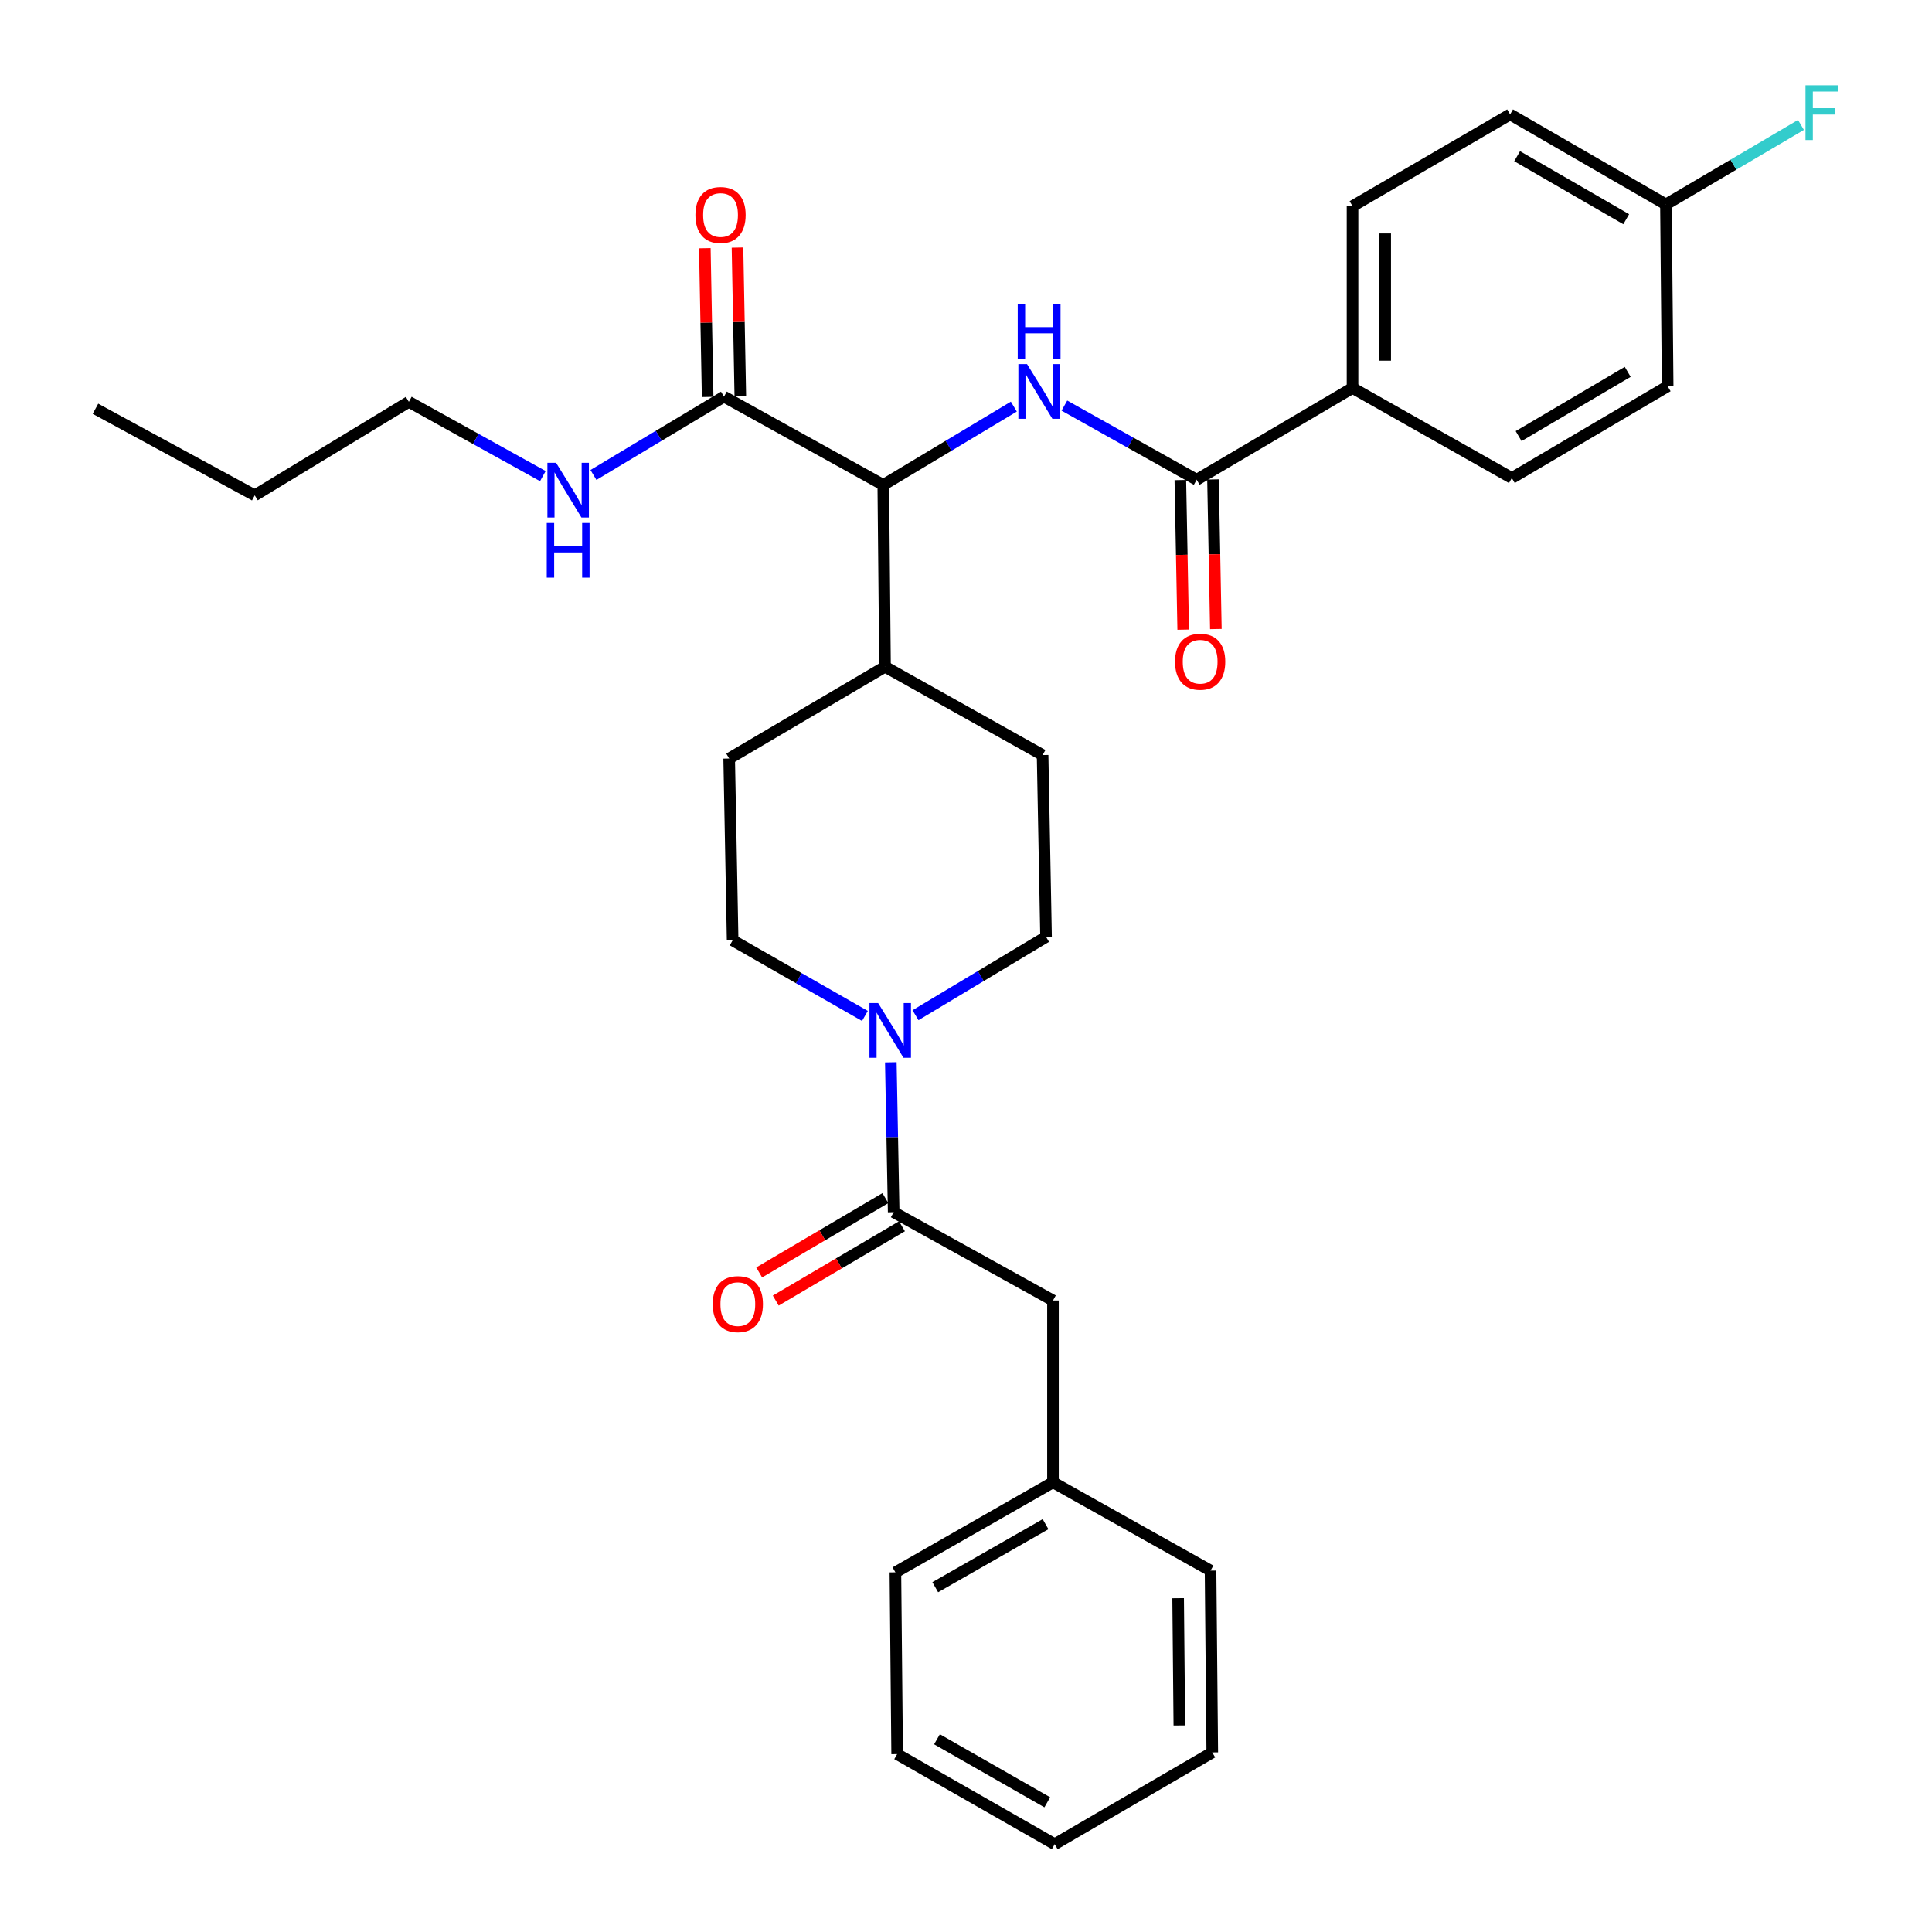 <?xml version='1.0' encoding='iso-8859-1'?>
<svg version='1.1' baseProfile='full'
              xmlns='http://www.w3.org/2000/svg'
                      xmlns:rdkit='http://www.rdkit.org/xml'
                      xmlns:xlink='http://www.w3.org/1999/xlink'
                  xml:space='preserve'
width='1000px' height='1000px' viewBox='0 0 1000 1000'>
<!-- END OF HEADER -->
<rect style='opacity:1.0;fill:#FFFFFF;stroke:none' width='1000' height='1000' x='0' y='0'> </rect>
<path class='bond-0' d='M 447.684,525.844 L 413.449,506.279' style='fill:none;fill-rule:evenodd;stroke:#0000FF;stroke-width:6px;stroke-linecap:butt;stroke-linejoin:miter;stroke-opacity:1' />
<path class='bond-0' d='M 413.449,506.279 L 379.213,486.715' style='fill:none;fill-rule:evenodd;stroke:#000000;stroke-width:6px;stroke-linecap:butt;stroke-linejoin:miter;stroke-opacity:1' />
<path class='bond-1' d='M 461.088,549.837 L 461.827,588.631' style='fill:none;fill-rule:evenodd;stroke:#0000FF;stroke-width:6px;stroke-linecap:butt;stroke-linejoin:miter;stroke-opacity:1' />
<path class='bond-1' d='M 461.827,588.631 L 462.567,627.426' style='fill:none;fill-rule:evenodd;stroke:#000000;stroke-width:6px;stroke-linecap:butt;stroke-linejoin:miter;stroke-opacity:1' />
<path class='bond-2' d='M 473.864,525.469 L 507.647,505.199' style='fill:none;fill-rule:evenodd;stroke:#0000FF;stroke-width:6px;stroke-linecap:butt;stroke-linejoin:miter;stroke-opacity:1' />
<path class='bond-2' d='M 507.647,505.199 L 541.43,484.93' style='fill:none;fill-rule:evenodd;stroke:#000000;stroke-width:6px;stroke-linecap:butt;stroke-linejoin:miter;stroke-opacity:1' />
<path class='bond-3' d='M 545.019,673.133 L 545.019,767.235' style='fill:none;fill-rule:evenodd;stroke:#000000;stroke-width:6px;stroke-linecap:butt;stroke-linejoin:miter;stroke-opacity:1' />
<path class='bond-4' d='M 545.019,673.133 L 462.567,627.426' style='fill:none;fill-rule:evenodd;stroke:#000000;stroke-width:6px;stroke-linecap:butt;stroke-linejoin:miter;stroke-opacity:1' />
<path class='bond-5' d='M 458.277,620.139 L 425.613,639.374' style='fill:none;fill-rule:evenodd;stroke:#000000;stroke-width:6px;stroke-linecap:butt;stroke-linejoin:miter;stroke-opacity:1' />
<path class='bond-5' d='M 425.613,639.374 L 392.95,658.608' style='fill:none;fill-rule:evenodd;stroke:#FF0000;stroke-width:6px;stroke-linecap:butt;stroke-linejoin:miter;stroke-opacity:1' />
<path class='bond-5' d='M 466.858,634.712 L 434.195,653.946' style='fill:none;fill-rule:evenodd;stroke:#000000;stroke-width:6px;stroke-linecap:butt;stroke-linejoin:miter;stroke-opacity:1' />
<path class='bond-5' d='M 434.195,653.946 L 401.531,673.18' style='fill:none;fill-rule:evenodd;stroke:#FF0000;stroke-width:6px;stroke-linecap:butt;stroke-linejoin:miter;stroke-opacity:1' />
<path class='bond-6' d='M 545.019,767.235 L 463.46,813.844' style='fill:none;fill-rule:evenodd;stroke:#000000;stroke-width:6px;stroke-linecap:butt;stroke-linejoin:miter;stroke-opacity:1' />
<path class='bond-6' d='M 541.176,788.909 L 484.084,821.535' style='fill:none;fill-rule:evenodd;stroke:#000000;stroke-width:6px;stroke-linecap:butt;stroke-linejoin:miter;stroke-opacity:1' />
<path class='bond-7' d='M 545.019,767.235 L 626.578,812.942' style='fill:none;fill-rule:evenodd;stroke:#000000;stroke-width:6px;stroke-linecap:butt;stroke-linejoin:miter;stroke-opacity:1' />
<path class='bond-8' d='M 463.46,813.844 L 464.362,907.946' style='fill:none;fill-rule:evenodd;stroke:#000000;stroke-width:6px;stroke-linecap:butt;stroke-linejoin:miter;stroke-opacity:1' />
<path class='bond-9' d='M 211.623,207.989 L 131.858,256.393' style='fill:none;fill-rule:evenodd;stroke:#000000;stroke-width:6px;stroke-linecap:butt;stroke-linejoin:miter;stroke-opacity:1' />
<path class='bond-10' d='M 211.623,207.989 L 246.3,227.213' style='fill:none;fill-rule:evenodd;stroke:#000000;stroke-width:6px;stroke-linecap:butt;stroke-linejoin:miter;stroke-opacity:1' />
<path class='bond-10' d='M 246.3,227.213 L 280.978,246.436' style='fill:none;fill-rule:evenodd;stroke:#0000FF;stroke-width:6px;stroke-linecap:butt;stroke-linejoin:miter;stroke-opacity:1' />
<path class='bond-11' d='M 383.186,205.142 L 382.456,166.647' style='fill:none;fill-rule:evenodd;stroke:#000000;stroke-width:6px;stroke-linecap:butt;stroke-linejoin:miter;stroke-opacity:1' />
<path class='bond-11' d='M 382.456,166.647 L 381.726,128.153' style='fill:none;fill-rule:evenodd;stroke:#FF0000;stroke-width:6px;stroke-linecap:butt;stroke-linejoin:miter;stroke-opacity:1' />
<path class='bond-11' d='M 366.278,205.463 L 365.548,166.968' style='fill:none;fill-rule:evenodd;stroke:#000000;stroke-width:6px;stroke-linecap:butt;stroke-linejoin:miter;stroke-opacity:1' />
<path class='bond-11' d='M 365.548,166.968 L 364.817,128.474' style='fill:none;fill-rule:evenodd;stroke:#FF0000;stroke-width:6px;stroke-linecap:butt;stroke-linejoin:miter;stroke-opacity:1' />
<path class='bond-12' d='M 374.732,205.302 L 340.949,225.572' style='fill:none;fill-rule:evenodd;stroke:#000000;stroke-width:6px;stroke-linecap:butt;stroke-linejoin:miter;stroke-opacity:1' />
<path class='bond-12' d='M 340.949,225.572 L 307.166,245.842' style='fill:none;fill-rule:evenodd;stroke:#0000FF;stroke-width:6px;stroke-linecap:butt;stroke-linejoin:miter;stroke-opacity:1' />
<path class='bond-13' d='M 374.732,205.302 L 457.184,251.01' style='fill:none;fill-rule:evenodd;stroke:#000000;stroke-width:6px;stroke-linecap:butt;stroke-linejoin:miter;stroke-opacity:1' />
<path class='bond-14' d='M 131.858,256.393 L 49.407,211.578' style='fill:none;fill-rule:evenodd;stroke:#000000;stroke-width:6px;stroke-linecap:butt;stroke-linejoin:miter;stroke-opacity:1' />
<path class='bond-15' d='M 700.067,200.821 L 700.067,106.719' style='fill:none;fill-rule:evenodd;stroke:#000000;stroke-width:6px;stroke-linecap:butt;stroke-linejoin:miter;stroke-opacity:1' />
<path class='bond-15' d='M 716.978,186.705 L 716.978,120.834' style='fill:none;fill-rule:evenodd;stroke:#000000;stroke-width:6px;stroke-linecap:butt;stroke-linejoin:miter;stroke-opacity:1' />
<path class='bond-16' d='M 700.067,200.821 L 782.518,247.43' style='fill:none;fill-rule:evenodd;stroke:#000000;stroke-width:6px;stroke-linecap:butt;stroke-linejoin:miter;stroke-opacity:1' />
<path class='bond-17' d='M 700.067,200.821 L 619.4,248.323' style='fill:none;fill-rule:evenodd;stroke:#000000;stroke-width:6px;stroke-linecap:butt;stroke-linejoin:miter;stroke-opacity:1' />
<path class='bond-18' d='M 550.927,209.945 L 585.164,229.134' style='fill:none;fill-rule:evenodd;stroke:#0000FF;stroke-width:6px;stroke-linecap:butt;stroke-linejoin:miter;stroke-opacity:1' />
<path class='bond-18' d='M 585.164,229.134 L 619.4,248.323' style='fill:none;fill-rule:evenodd;stroke:#000000;stroke-width:6px;stroke-linecap:butt;stroke-linejoin:miter;stroke-opacity:1' />
<path class='bond-19' d='M 524.759,210.469 L 490.971,230.739' style='fill:none;fill-rule:evenodd;stroke:#0000FF;stroke-width:6px;stroke-linecap:butt;stroke-linejoin:miter;stroke-opacity:1' />
<path class='bond-19' d='M 490.971,230.739 L 457.184,251.01' style='fill:none;fill-rule:evenodd;stroke:#000000;stroke-width:6px;stroke-linecap:butt;stroke-linejoin:miter;stroke-opacity:1' />
<path class='bond-20' d='M 610.946,248.484 L 611.684,287.198' style='fill:none;fill-rule:evenodd;stroke:#000000;stroke-width:6px;stroke-linecap:butt;stroke-linejoin:miter;stroke-opacity:1' />
<path class='bond-20' d='M 611.684,287.198 L 612.423,325.912' style='fill:none;fill-rule:evenodd;stroke:#FF0000;stroke-width:6px;stroke-linecap:butt;stroke-linejoin:miter;stroke-opacity:1' />
<path class='bond-20' d='M 627.854,248.161 L 628.592,286.876' style='fill:none;fill-rule:evenodd;stroke:#000000;stroke-width:6px;stroke-linecap:butt;stroke-linejoin:miter;stroke-opacity:1' />
<path class='bond-20' d='M 628.592,286.876 L 629.331,325.59' style='fill:none;fill-rule:evenodd;stroke:#FF0000;stroke-width:6px;stroke-linecap:butt;stroke-linejoin:miter;stroke-opacity:1' />
<path class='bond-21' d='M 700.067,106.719 L 781.626,59.217' style='fill:none;fill-rule:evenodd;stroke:#000000;stroke-width:6px;stroke-linecap:butt;stroke-linejoin:miter;stroke-opacity:1' />
<path class='bond-22' d='M 377.419,392.613 L 379.213,486.715' style='fill:none;fill-rule:evenodd;stroke:#000000;stroke-width:6px;stroke-linecap:butt;stroke-linejoin:miter;stroke-opacity:1' />
<path class='bond-23' d='M 377.419,392.613 L 458.086,345.111' style='fill:none;fill-rule:evenodd;stroke:#000000;stroke-width:6px;stroke-linecap:butt;stroke-linejoin:miter;stroke-opacity:1' />
<path class='bond-24' d='M 458.086,345.111 L 539.645,390.819' style='fill:none;fill-rule:evenodd;stroke:#000000;stroke-width:6px;stroke-linecap:butt;stroke-linejoin:miter;stroke-opacity:1' />
<path class='bond-25' d='M 458.086,345.111 L 457.184,251.01' style='fill:none;fill-rule:evenodd;stroke:#000000;stroke-width:6px;stroke-linecap:butt;stroke-linejoin:miter;stroke-opacity:1' />
<path class='bond-26' d='M 539.645,390.819 L 541.43,484.93' style='fill:none;fill-rule:evenodd;stroke:#000000;stroke-width:6px;stroke-linecap:butt;stroke-linejoin:miter;stroke-opacity:1' />
<path class='bond-27' d='M 782.518,247.43 L 863.176,199.928' style='fill:none;fill-rule:evenodd;stroke:#000000;stroke-width:6px;stroke-linecap:butt;stroke-linejoin:miter;stroke-opacity:1' />
<path class='bond-27' d='M 786.035,225.733 L 842.495,192.482' style='fill:none;fill-rule:evenodd;stroke:#000000;stroke-width:6px;stroke-linecap:butt;stroke-linejoin:miter;stroke-opacity:1' />
<path class='bond-28' d='M 862.283,105.808 L 863.176,199.928' style='fill:none;fill-rule:evenodd;stroke:#000000;stroke-width:6px;stroke-linecap:butt;stroke-linejoin:miter;stroke-opacity:1' />
<path class='bond-29' d='M 862.283,105.808 L 897.232,85.233' style='fill:none;fill-rule:evenodd;stroke:#000000;stroke-width:6px;stroke-linecap:butt;stroke-linejoin:miter;stroke-opacity:1' />
<path class='bond-29' d='M 897.232,85.233 L 932.18,64.659' style='fill:none;fill-rule:evenodd;stroke:#33CCCC;stroke-width:6px;stroke-linecap:butt;stroke-linejoin:miter;stroke-opacity:1' />
<path class='bond-30' d='M 862.283,105.808 L 781.626,59.217' style='fill:none;fill-rule:evenodd;stroke:#000000;stroke-width:6px;stroke-linecap:butt;stroke-linejoin:miter;stroke-opacity:1' />
<path class='bond-30' d='M 841.726,113.463 L 785.266,80.85' style='fill:none;fill-rule:evenodd;stroke:#000000;stroke-width:6px;stroke-linecap:butt;stroke-linejoin:miter;stroke-opacity:1' />
<path class='bond-31' d='M 626.578,812.942 L 627.47,907.062' style='fill:none;fill-rule:evenodd;stroke:#000000;stroke-width:6px;stroke-linecap:butt;stroke-linejoin:miter;stroke-opacity:1' />
<path class='bond-31' d='M 609.801,827.22 L 610.426,893.105' style='fill:none;fill-rule:evenodd;stroke:#000000;stroke-width:6px;stroke-linecap:butt;stroke-linejoin:miter;stroke-opacity:1' />
<path class='bond-32' d='M 627.47,907.062 L 545.911,954.545' style='fill:none;fill-rule:evenodd;stroke:#000000;stroke-width:6px;stroke-linecap:butt;stroke-linejoin:miter;stroke-opacity:1' />
<path class='bond-33' d='M 464.362,907.946 L 545.911,954.545' style='fill:none;fill-rule:evenodd;stroke:#000000;stroke-width:6px;stroke-linecap:butt;stroke-linejoin:miter;stroke-opacity:1' />
<path class='bond-33' d='M 484.984,900.252 L 542.069,932.872' style='fill:none;fill-rule:evenodd;stroke:#000000;stroke-width:6px;stroke-linecap:butt;stroke-linejoin:miter;stroke-opacity:1' />
<path  class='atom-0' d='M 454.513 519.164
L 463.793 534.164
Q 464.713 535.644, 466.193 538.324
Q 467.673 541.004, 467.753 541.164
L 467.753 519.164
L 471.513 519.164
L 471.513 547.484
L 467.633 547.484
L 457.673 531.084
Q 456.513 529.164, 455.273 526.964
Q 454.073 524.764, 453.713 524.084
L 453.713 547.484
L 450.033 547.484
L 450.033 519.164
L 454.513 519.164
' fill='#0000FF'/>
<path  class='atom-3' d='M 368.9 675.007
Q 368.9 668.207, 372.26 664.407
Q 375.62 660.607, 381.9 660.607
Q 388.18 660.607, 391.54 664.407
Q 394.9 668.207, 394.9 675.007
Q 394.9 681.887, 391.5 685.807
Q 388.1 689.687, 381.9 689.687
Q 375.66 689.687, 372.26 685.807
Q 368.9 681.927, 368.9 675.007
M 381.9 686.487
Q 386.22 686.487, 388.54 683.607
Q 390.9 680.687, 390.9 675.007
Q 390.9 669.447, 388.54 666.647
Q 386.22 663.807, 381.9 663.807
Q 377.58 663.807, 375.22 666.607
Q 372.9 669.407, 372.9 675.007
Q 372.9 680.727, 375.22 683.607
Q 377.58 686.487, 381.9 686.487
' fill='#FF0000'/>
<path  class='atom-8' d='M 359.947 111.281
Q 359.947 104.481, 363.307 100.681
Q 366.667 96.88, 372.947 96.88
Q 379.227 96.88, 382.587 100.681
Q 385.947 104.481, 385.947 111.281
Q 385.947 118.161, 382.547 122.081
Q 379.147 125.961, 372.947 125.961
Q 366.707 125.961, 363.307 122.081
Q 359.947 118.201, 359.947 111.281
M 372.947 122.761
Q 377.267 122.761, 379.587 119.881
Q 381.947 116.961, 381.947 111.281
Q 381.947 105.721, 379.587 102.921
Q 377.267 100.081, 372.947 100.081
Q 368.627 100.081, 366.267 102.881
Q 363.947 105.681, 363.947 111.281
Q 363.947 117.001, 366.267 119.881
Q 368.627 122.761, 372.947 122.761
' fill='#FF0000'/>
<path  class='atom-9' d='M 287.815 239.537
L 297.095 254.537
Q 298.015 256.017, 299.495 258.697
Q 300.975 261.377, 301.055 261.537
L 301.055 239.537
L 304.815 239.537
L 304.815 267.857
L 300.935 267.857
L 290.975 251.457
Q 289.815 249.537, 288.575 247.337
Q 287.375 245.137, 287.015 244.457
L 287.015 267.857
L 283.335 267.857
L 283.335 239.537
L 287.815 239.537
' fill='#0000FF'/>
<path  class='atom-9' d='M 282.995 270.689
L 286.835 270.689
L 286.835 282.729
L 301.315 282.729
L 301.315 270.689
L 305.155 270.689
L 305.155 299.009
L 301.315 299.009
L 301.315 285.929
L 286.835 285.929
L 286.835 299.009
L 282.995 299.009
L 282.995 270.689
' fill='#0000FF'/>
<path  class='atom-12' d='M 531.59 188.455
L 540.87 203.455
Q 541.79 204.935, 543.27 207.615
Q 544.75 210.295, 544.83 210.455
L 544.83 188.455
L 548.59 188.455
L 548.59 216.775
L 544.71 216.775
L 534.75 200.375
Q 533.59 198.455, 532.35 196.255
Q 531.15 194.055, 530.79 193.375
L 530.79 216.775
L 527.11 216.775
L 527.11 188.455
L 531.59 188.455
' fill='#0000FF'/>
<path  class='atom-12' d='M 526.77 157.303
L 530.61 157.303
L 530.61 169.343
L 545.09 169.343
L 545.09 157.303
L 548.93 157.303
L 548.93 185.623
L 545.09 185.623
L 545.09 172.543
L 530.61 172.543
L 530.61 185.623
L 526.77 185.623
L 526.77 157.303
' fill='#0000FF'/>
<path  class='atom-14' d='M 608.195 342.504
Q 608.195 335.704, 611.555 331.904
Q 614.915 328.104, 621.195 328.104
Q 627.475 328.104, 630.835 331.904
Q 634.195 335.704, 634.195 342.504
Q 634.195 349.384, 630.795 353.304
Q 627.395 357.184, 621.195 357.184
Q 614.955 357.184, 611.555 353.304
Q 608.195 349.424, 608.195 342.504
M 621.195 353.984
Q 625.515 353.984, 627.835 351.104
Q 630.195 348.184, 630.195 342.504
Q 630.195 336.944, 627.835 334.144
Q 625.515 331.304, 621.195 331.304
Q 616.875 331.304, 614.515 334.104
Q 612.195 336.904, 612.195 342.504
Q 612.195 348.224, 614.515 351.104
Q 616.875 353.984, 621.195 353.984
' fill='#FF0000'/>
<path  class='atom-26' d='M 934.52 44.165
L 951.36 44.165
L 951.36 47.405
L 938.32 47.405
L 938.32 56.005
L 949.92 56.005
L 949.92 59.285
L 938.32 59.285
L 938.32 72.485
L 934.52 72.485
L 934.52 44.165
' fill='#33CCCC'/>
</svg>
